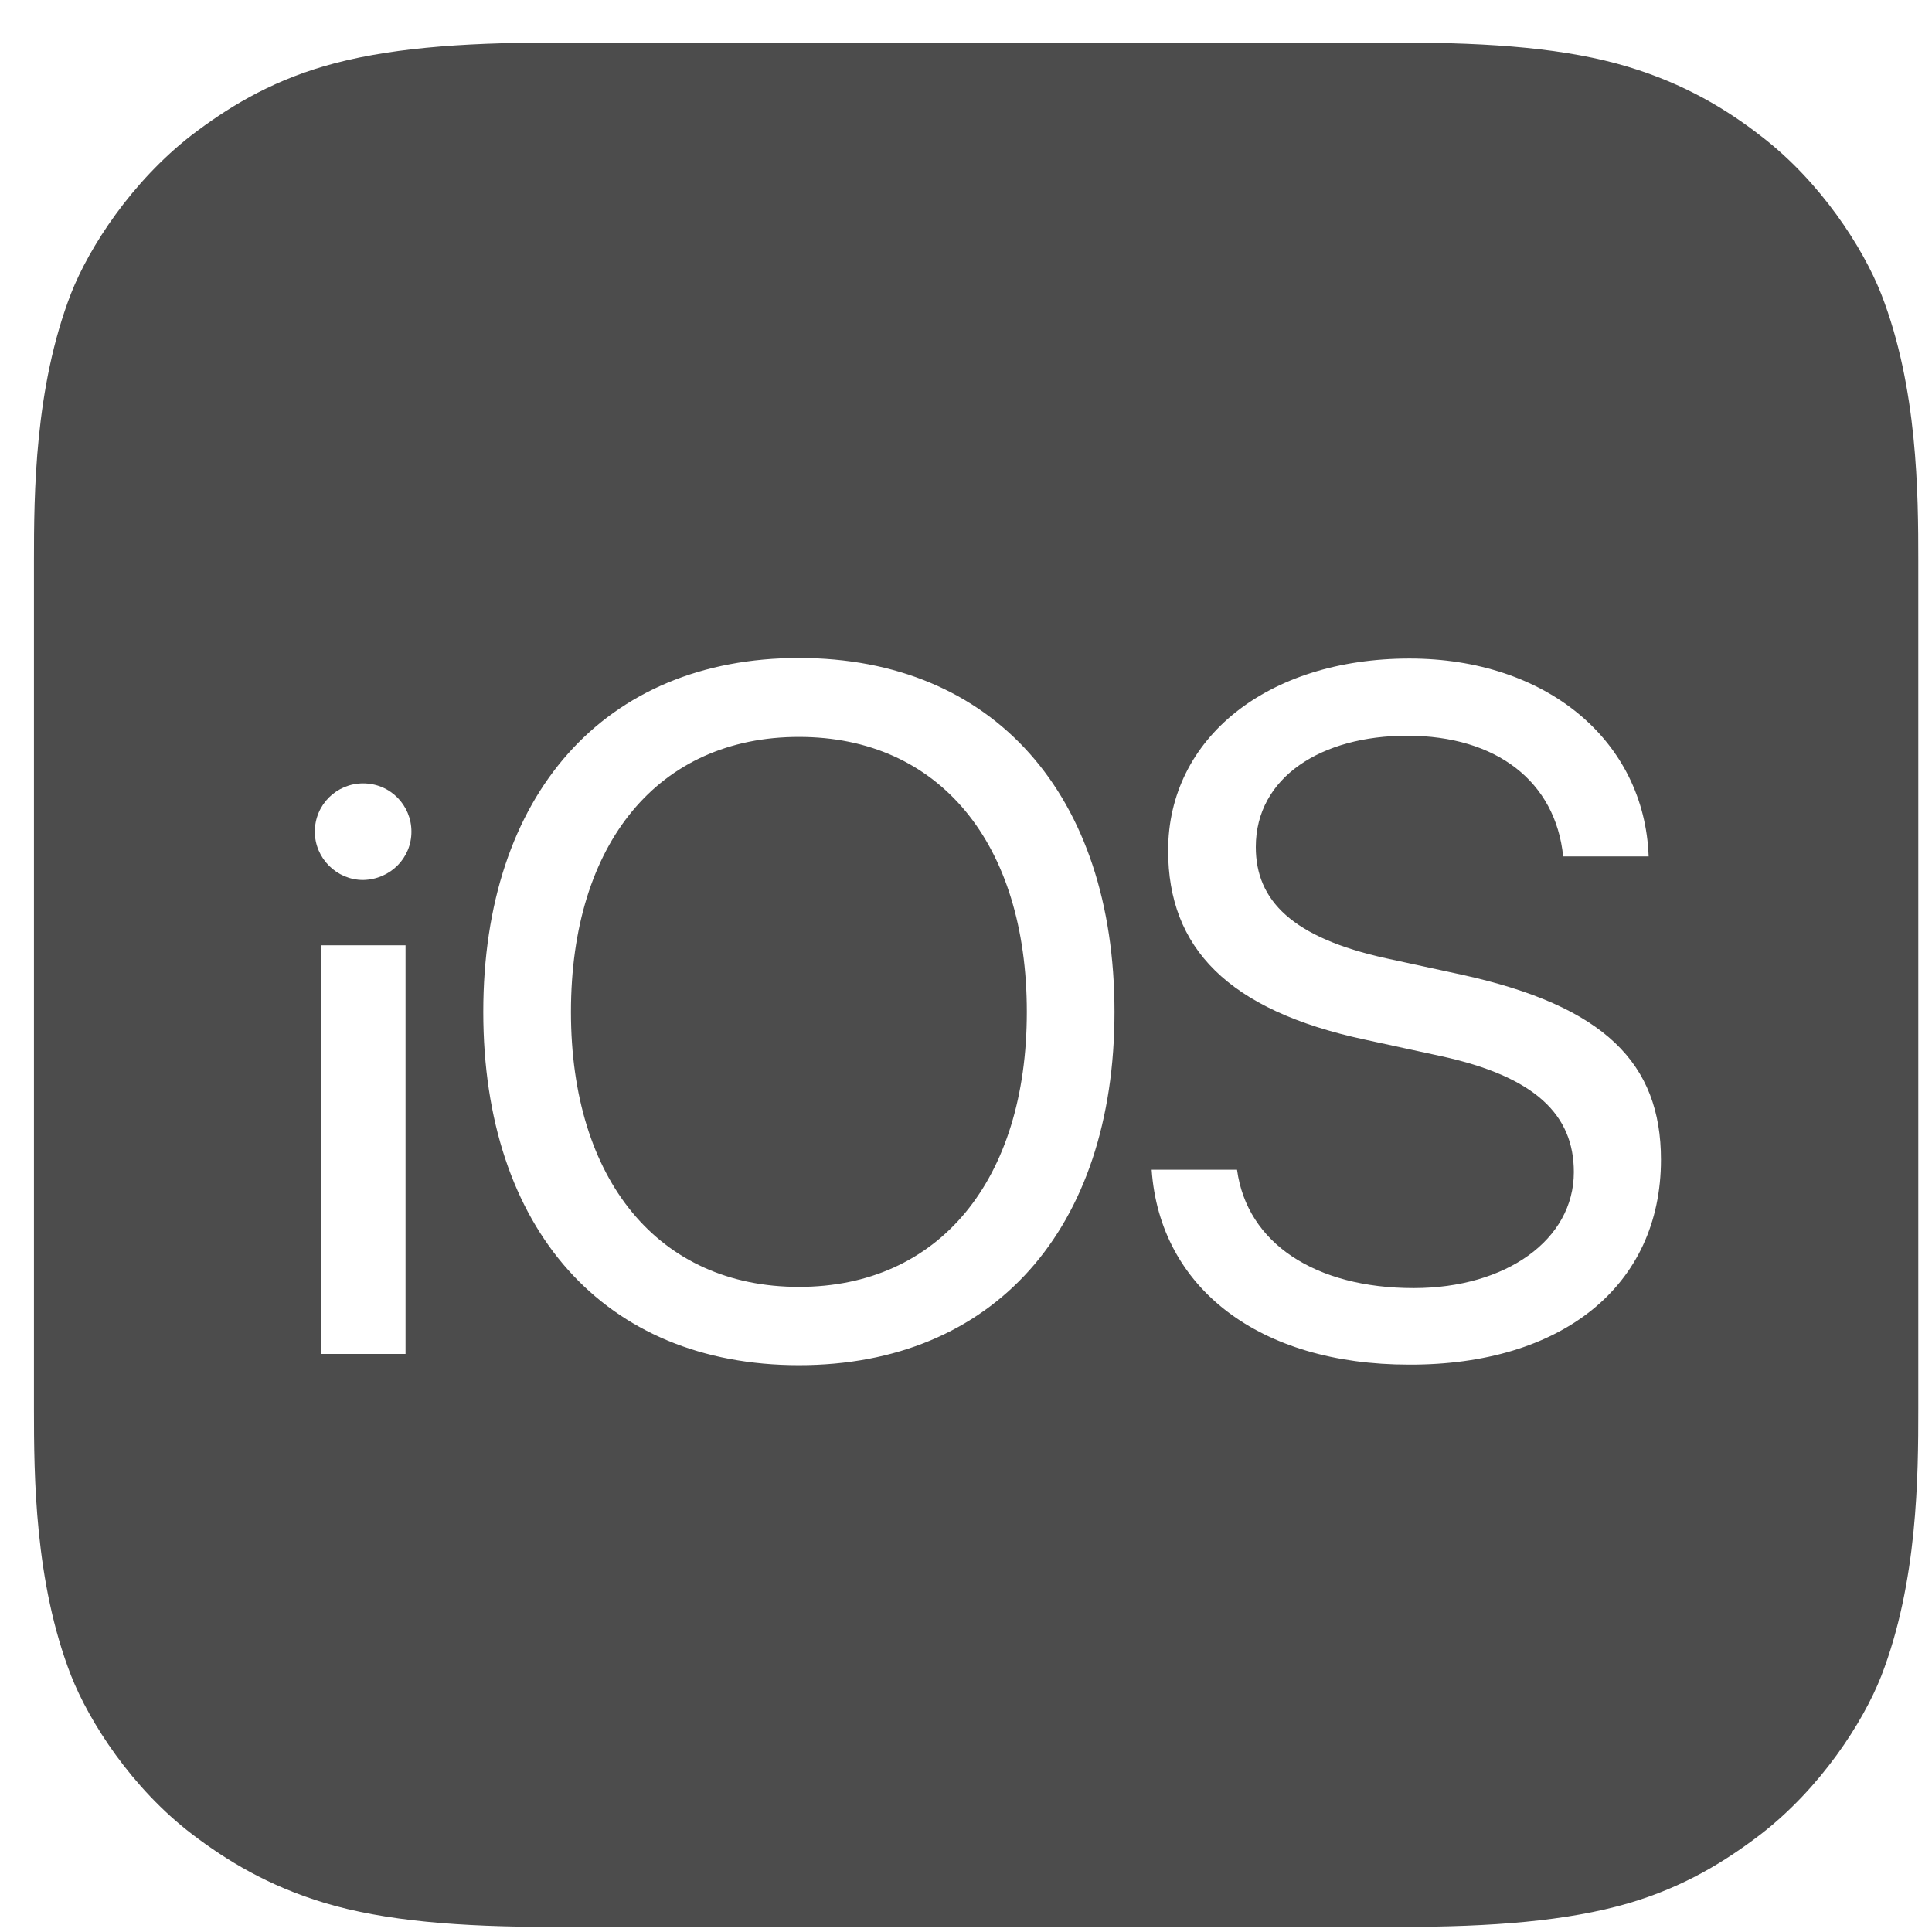 <svg width="21" height="21" viewBox="0 0 21 21" fill="none" xmlns="http://www.w3.org/2000/svg">
<path d="M11.161 10.999C11.161 12.829 10.207 13.988 8.684 13.988C7.16 13.988 6.206 12.829 6.206 10.999C6.206 9.162 7.16 8.01 8.684 8.01C10.207 8.01 11.161 9.162 11.161 10.999ZM20.851 6.096V15.313C20.851 16.042 20.845 17.195 20.448 18.219C20.249 18.724 19.789 19.435 19.136 19.94C18.758 20.228 18.31 20.51 17.696 20.689C17.036 20.881 16.223 20.945 15.219 20.945H6.002C4.997 20.945 4.184 20.881 3.525 20.683C2.91 20.497 2.462 20.222 2.084 19.934C1.432 19.435 0.971 18.718 0.772 18.212C0.376 17.195 0.369 16.042 0.369 15.313V6.096C0.369 5.366 0.376 4.214 0.772 3.19C0.971 2.684 1.432 1.974 2.084 1.468C2.462 1.18 2.91 0.899 3.525 0.719C4.184 0.527 4.997 0.463 6.002 0.463H15.219C16.23 0.463 17.036 0.527 17.696 0.726C18.31 0.911 18.765 1.187 19.136 1.475C19.789 1.974 20.249 2.691 20.448 3.196C20.845 4.214 20.851 5.366 20.851 6.096ZM4.408 14.717V10.275H3.493V14.717H4.408ZM4.472 9.04C4.472 8.752 4.242 8.515 3.947 8.515C3.659 8.515 3.422 8.746 3.422 9.04C3.422 9.328 3.659 9.565 3.947 9.565C4.242 9.559 4.472 9.328 4.472 9.04ZM12.114 10.999C12.114 8.637 10.796 7.152 8.684 7.152C6.571 7.152 5.253 8.637 5.253 10.999C5.253 13.361 6.571 14.839 8.684 14.839C10.796 14.839 12.114 13.361 12.114 10.999ZM18.054 12.605C18.054 11.556 17.439 10.935 15.891 10.595L15.065 10.416C14.047 10.192 13.65 9.789 13.65 9.207C13.65 8.445 14.367 7.997 15.295 7.997C16.268 7.997 16.908 8.496 16.991 9.309H17.92C17.875 8.048 16.806 7.158 15.321 7.158C13.778 7.158 12.697 8.022 12.697 9.245C12.697 10.301 13.343 10.98 14.835 11.3L15.66 11.479C16.691 11.703 17.107 12.119 17.107 12.74C17.107 13.476 16.371 14.001 15.366 14.001C14.297 14.001 13.554 13.514 13.446 12.714H12.518C12.607 14.001 13.689 14.833 15.315 14.833C16.972 14.839 18.054 13.981 18.054 12.605Z" fill="black" fill-opacity="0.7"/>
</svg>
